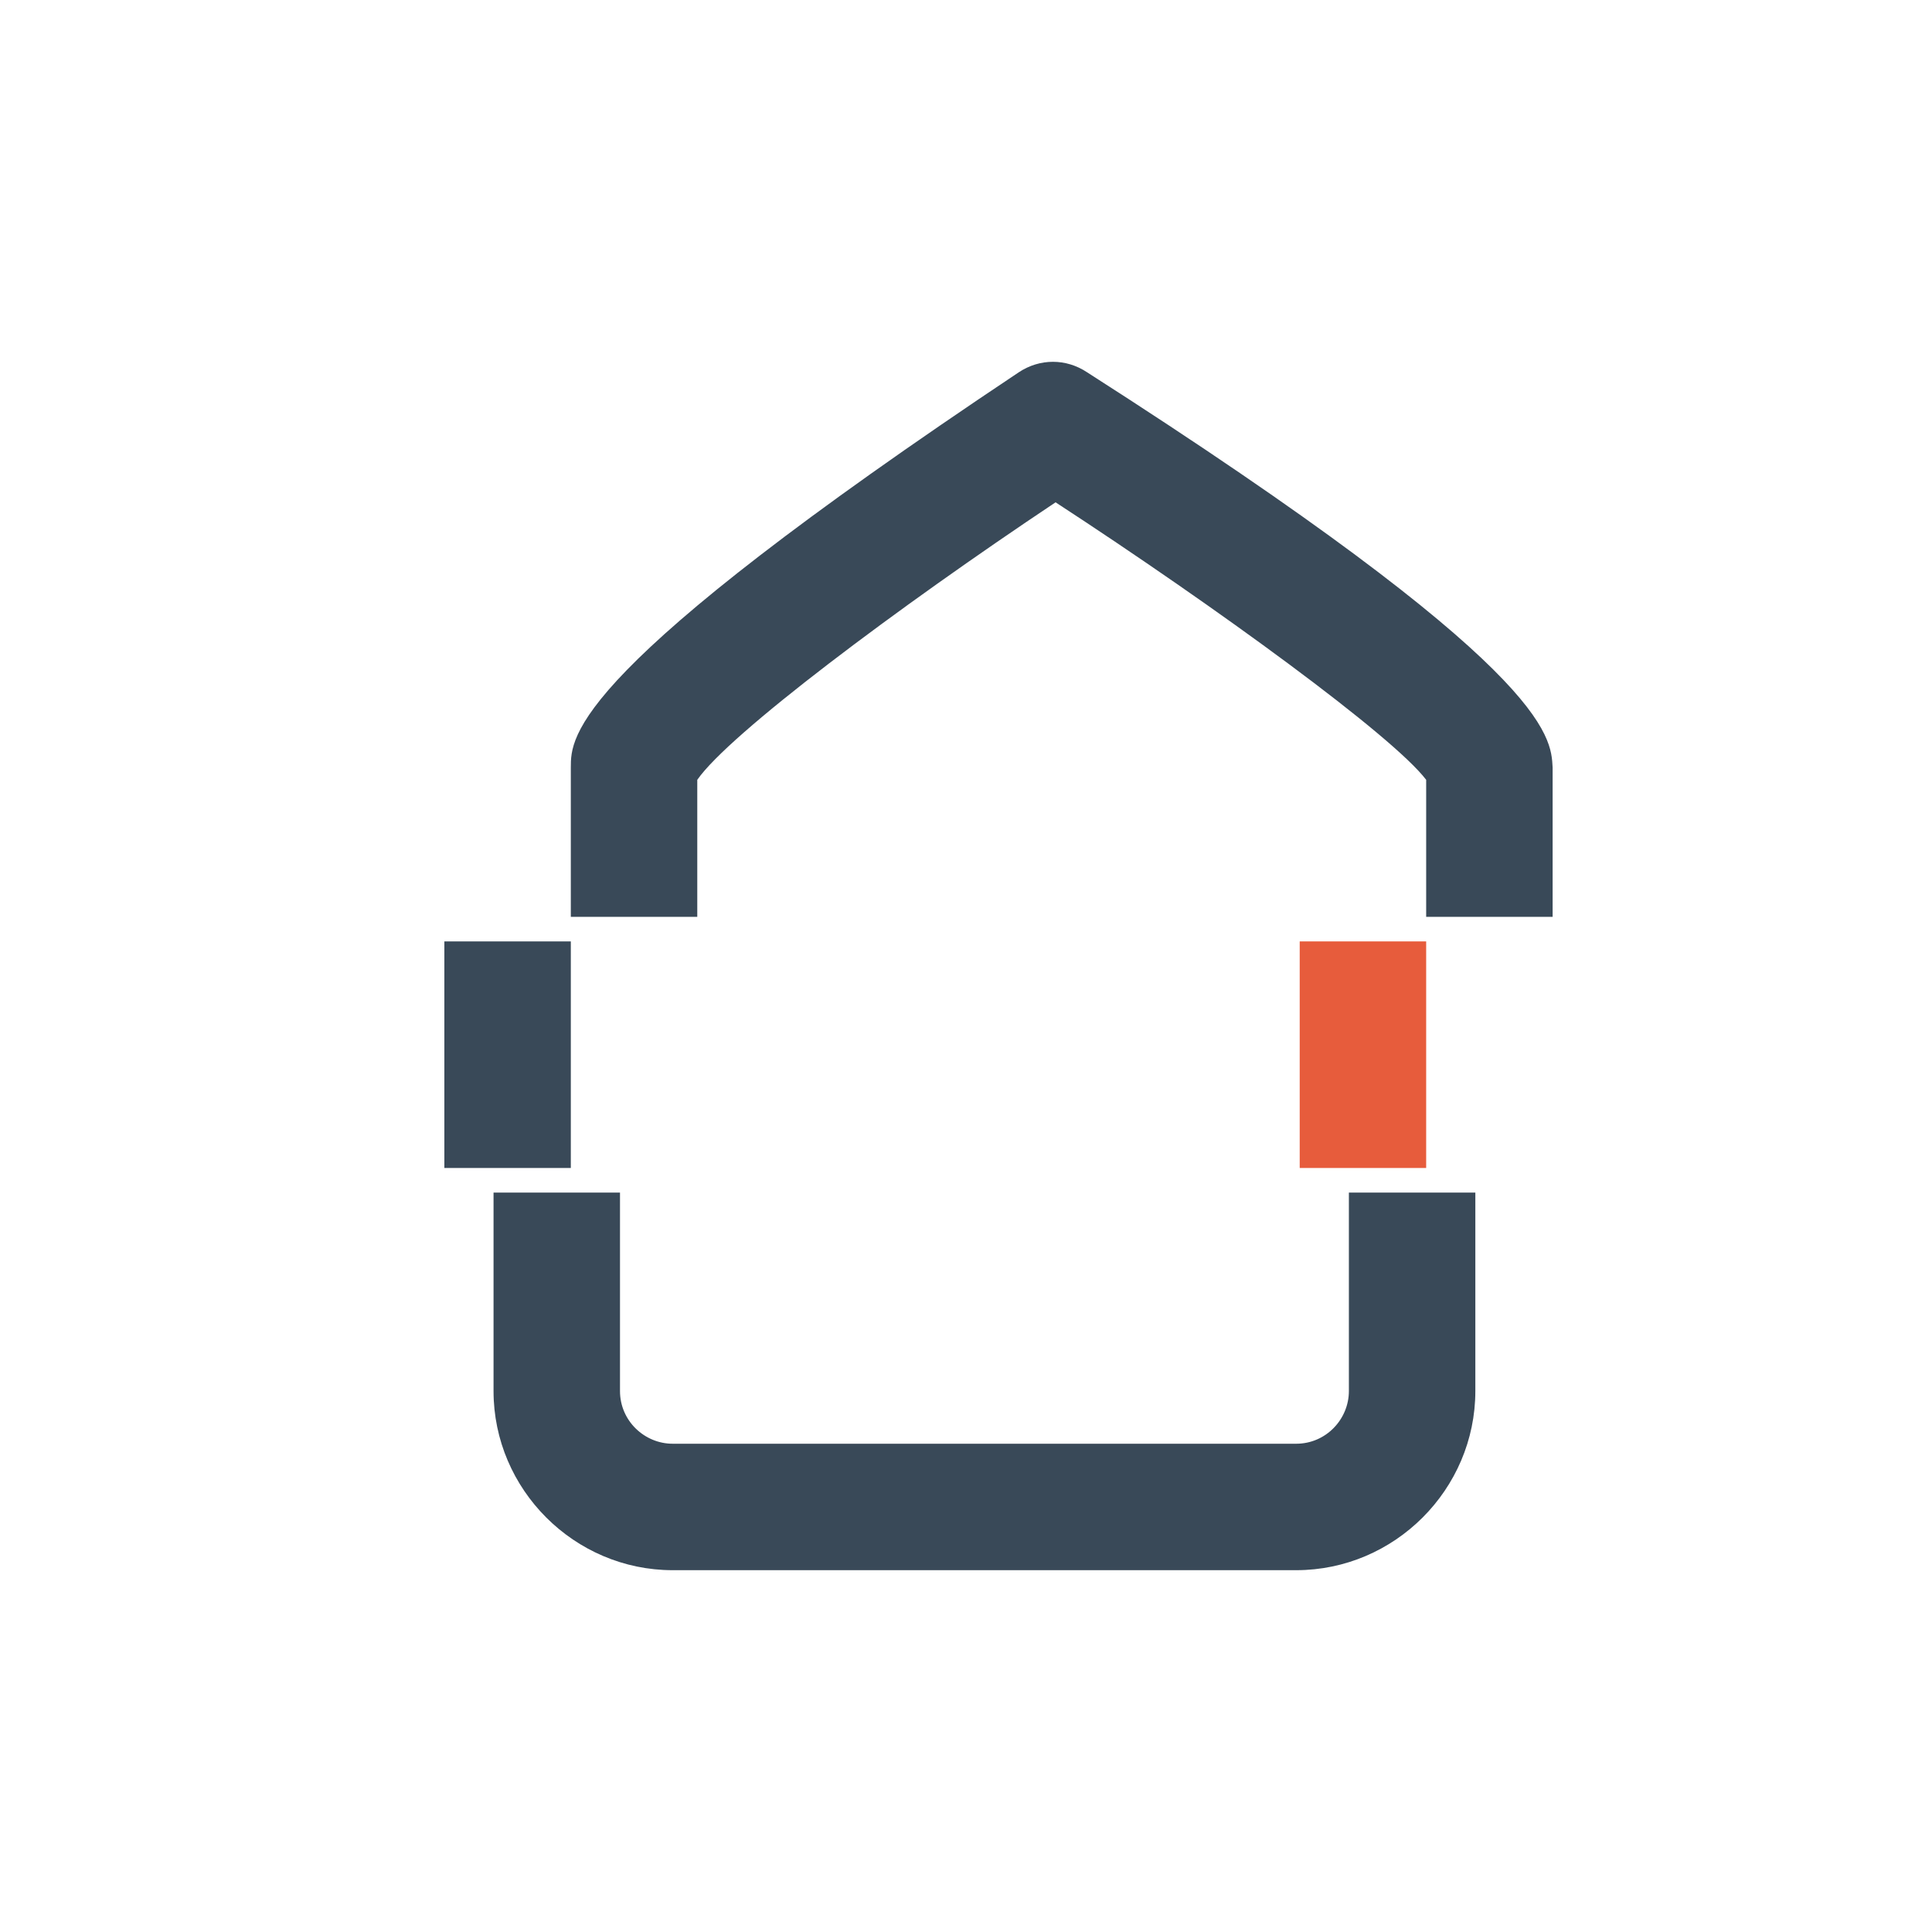 <svg xmlns="http://www.w3.org/2000/svg" xmlns:xlink="http://www.w3.org/1999/xlink" id="Calque_1" x="0px" y="0px" viewBox="0 0 110 110" style="enable-background:new 0 0 110 110;" xml:space="preserve">
<style type="text/css">
	.st0{fill:#071125;}
	.st1{fill:#394958;}
	.st2{fill:#E75C3C;}
	.st3{fill:#FFFFFF;}
	.st4{fill:#B8B1A9;}
	.st5{fill:#EFEFEF;}
	.st6{clip-path:url(#SVGID_2_);}
	.st7{clip-path:url(#SVGID_4_);}
	.st8{clip-path:url(#SVGID_6_);}
	.st9{clip-path:url(#SVGID_8_);}
	.st10{clip-path:url(#SVGID_10_);}
	.st11{clip-path:url(#SVGID_12_);}
	.st12{clip-path:url(#SVGID_14_);}
	.st13{clip-path:url(#SVGID_16_);}
	.st14{clip-path:url(#SVGID_18_);}
	.st15{fill:url(#SVGID_19_);}
	.st16{fill:url(#SVGID_20_);}
	.st17{clip-path:url(#SVGID_22_);}
	.st18{clip-path:url(#SVGID_24_);}
	.st19{clip-path:url(#SVGID_38_);}
	.st20{fill:url(#SVGID_51_);}
	.st21{opacity:5.000000e-02;}
	.st22{opacity:0.2;}
	.st23{clip-path:url(#SVGID_53_);fill:#394958;}
	.st24{clip-path:url(#SVGID_55_);fill:#394958;}
	.st25{fill:none;}
</style>
<g>
	<rect x="25.3" y="53.6" class="st1" width="7.2" height="12.9"></rect>
	<rect x="74" y="53.6" class="st2" width="7.2" height="12.9"></rect>
	<path class="st1" d="M76.8,67.9v11.3c0,1.6-1.3,3-3,3H38.3c-1.6,0-3-1.3-3-3V67.9h-7.2v11.3c0,5.6,4.6,10.2,10.2,10.2h35.5   c5.6,0,10.2-4.6,10.2-10.2V67.9H76.8z"></path>
	<path class="st1" d="M61.9,21.2c-1.2-0.8-2.7-0.8-3.9,0C32.5,38.2,32.5,41.9,32.5,43.7v8.5h7.2v-7.8c1.8-2.6,11.4-9.8,20.4-15.8   c9.2,6,19.2,13.3,21.1,15.8v7.8h7.2v-8.5C88.3,41.9,88.3,38.1,61.9,21.2z"></path>
</g>
</svg>